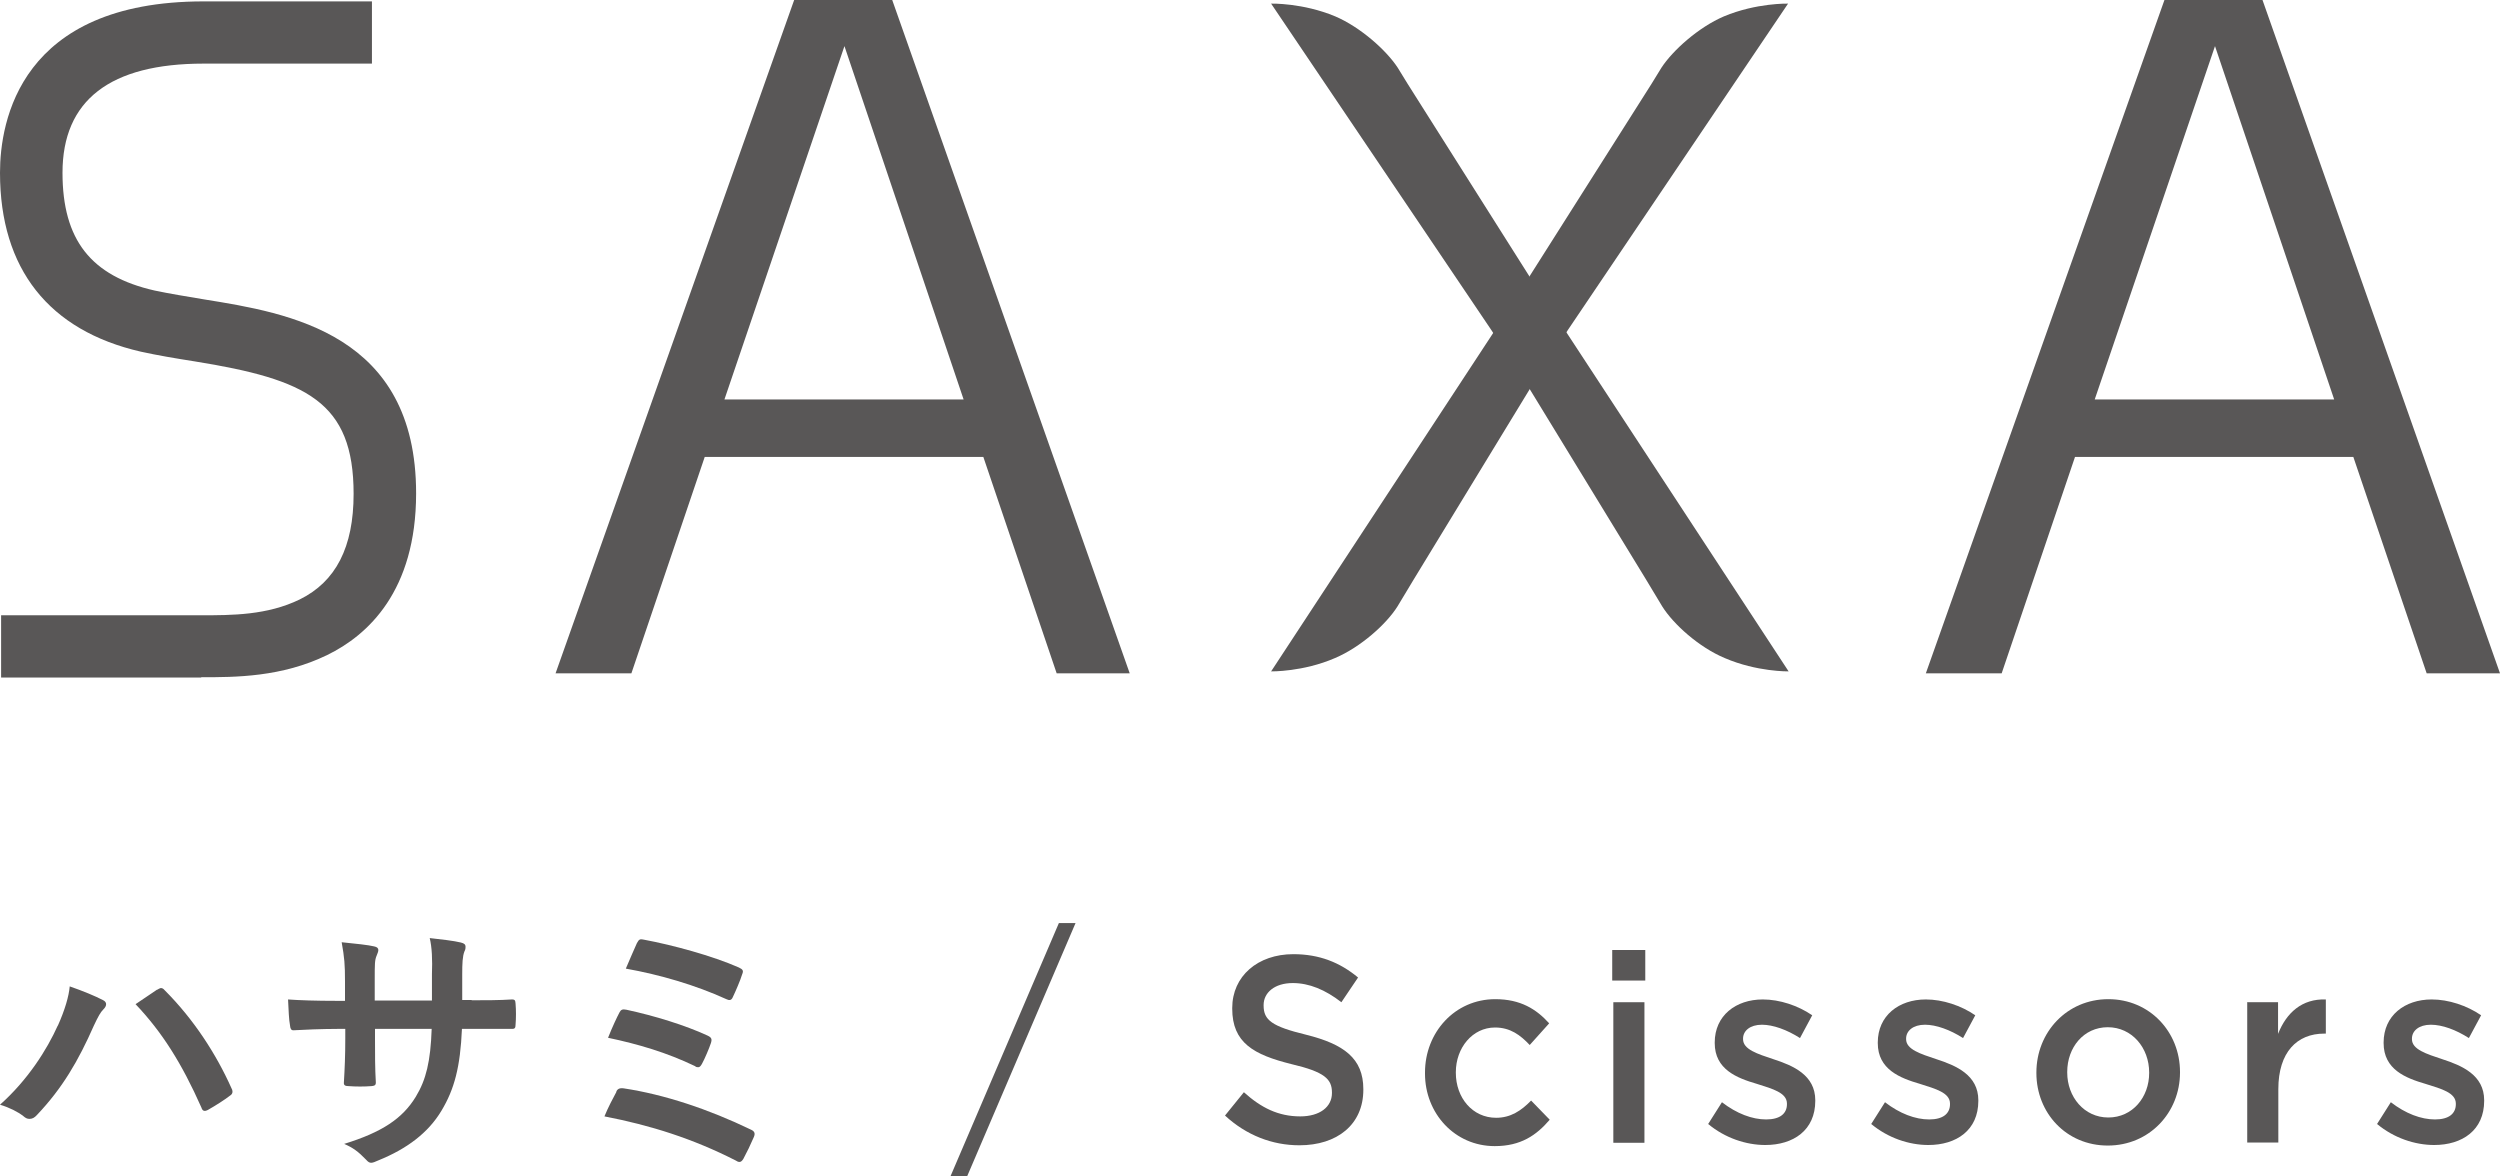 <?xml version="1.0" encoding="UTF-8"?>
<svg id="_レイヤー_2" data-name="レイヤー 2" xmlns="http://www.w3.org/2000/svg" viewBox="0 0 90 42.34">
  <defs>
    <style>
      .cls-1 {
        fill: #595757;
        stroke-width: 0px;
      }
    </style>
  </defs>
  <g id="design">
    <g>
      <g>
        <path class="cls-1" d="m35.39,16.45h-10.02l-2.64,7.79h-2.73L28.59,0h3.53l8.55,24.24h-2.63l-2.64-7.79Zm-9.32-2.07h8.62L30.4,1.66l-4.32,12.72Z"/>
        <path class="cls-1" d="m55.23,10.22l-4.56-7.21-.35-.57c-.41-.63-1.34-1.46-2.25-1.85-1.17-.49-2.31-.46-2.31-.46l7.92,11.74,1.22,1.86,4.35,7.12.59.98c.4.64,1.32,1.47,2.25,1.86,1.16.5,2.3.48,2.3.48l-7.95-12.13-1.18-1.82Z"/>
        <path class="cls-1" d="m54.89,10.22l4.57-7.21.35-.57c.41-.63,1.34-1.46,2.25-1.85,1.17-.49,2.31-.46,2.31-.46l-7.92,11.74-1.21,1.86-4.34,7.12-.59.98c-.4.64-1.33,1.47-2.25,1.86-1.15.5-2.3.48-2.3.48l7.96-12.13,1.19-1.82Z"/>
        <path class="cls-1" d="m84.73,16.45h-10.03l-2.64,7.79h-2.73L77.92,0h3.53l8.55,24.24h-2.64l-2.64-7.79Zm-9.32-2.07h8.62l-4.29-12.72-4.33,12.72Z"/>
        <path class="cls-1" d="m7.24,24.39c-3.08,0-6.12,0-7.2,0v-2.24c1.08,0,4.13,0,7.2,0,1.11,0,2.38,0,3.55-.57,1.3-.64,1.94-1.88,1.94-3.8,0-3.32-1.69-4.12-5.72-4.77-.7-.11-1.35-.22-1.94-.35C1.76,11.9,0,9.68,0,6.22,0,4.37.72.05,7.33.05h6.06v2.24h-6.06c-3.37,0-5.08,1.32-5.08,3.93,0,2.41,1.02,3.72,3.32,4.24.52.11,1.13.21,1.79.32,3.04.49,7.62,1.23,7.62,6.98,0,3.52-1.74,5.11-3.2,5.82-1.64.8-3.31.8-4.53.8"/>
      </g>
      <g>
        <path class="cls-1" d="m2.08,36.93c.26-.58.4-1.07.43-1.42.49.17.92.35,1.19.49.09.04.12.1.12.15,0,.07-.04.13-.1.19-.1.1-.18.24-.34.58-.56,1.27-1.13,2.25-2.05,3.22-.09.1-.17.14-.27.14-.08,0-.14-.03-.22-.1-.19-.15-.5-.31-.84-.41,1-.89,1.69-1.98,2.08-2.85Zm3.58-1.3s.1-.06.13-.06c.05,0,.09.02.14.08,1.04,1.04,1.85,2.29,2.4,3.52.03.05.04.09.04.13,0,.06-.03.11-.1.15-.18.14-.49.34-.79.51-.12.06-.19.04-.23-.09-.71-1.6-1.42-2.72-2.37-3.72.35-.23.6-.41.77-.52Z"/>
        <path class="cls-1" d="m16.98,36.01c.47,0,1.01,0,1.45-.03.12,0,.12.05.13.15.02.24.02.52,0,.76,0,.12-.03.16-.16.15-.33,0-.91,0-1.38,0h-.39c-.06,1.37-.27,2.17-.74,2.95-.48.8-1.25,1.37-2.26,1.78-.13.06-.21.09-.27.09s-.11-.03-.18-.11c-.29-.3-.47-.43-.79-.57,1.36-.42,2.1-.91,2.58-1.7.37-.61.53-1.27.57-2.44h-2.04v.34c0,.56,0,1.08.03,1.59,0,.11-.06.12-.16.13-.25.02-.56.02-.82,0-.12,0-.18-.03-.17-.13.03-.5.05-.97.05-1.57v-.36h-.29c-.52,0-1.28.03-1.58.05-.08,0-.11-.06-.12-.18-.04-.2-.05-.54-.07-.93.4.03,1.02.05,1.76.05h.29v-.7c0-.61-.02-.85-.12-1.41.5.05.97.1,1.17.15.11.02.15.07.15.13,0,.06-.03.12-.06.2-.07.17-.07.27-.07.92v.7h2.06v-.94c.02-.54,0-.98-.08-1.31.36.04.89.1,1.12.16.13.03.17.08.17.15,0,.04,0,.1-.04.17-.07.18-.08.43-.08.84v.91h.34Z"/>
        <path class="cls-1" d="m22.18,39.3c.05-.09.11-.14.27-.12,1.46.22,3.06.75,4.59,1.49.11.05.16.12.1.26-.12.28-.25.55-.38.79-.05.08-.09.11-.14.11-.04,0-.09-.02-.13-.05-1.55-.79-3.07-1.27-4.73-1.59.12-.3.32-.68.44-.9Zm.12-2.85c.05-.1.11-.13.25-.1,1.02.22,2.12.56,2.92.93.15.07.17.13.12.28-.06.18-.22.56-.32.74-.05.09-.09.12-.13.12-.04,0-.08,0-.12-.04-1.02-.49-2.04-.79-3.13-1.02.15-.38.32-.74.41-.91Zm.63-2.5c.08-.15.12-.15.26-.12,1.02.19,2.46.58,3.41,1,.15.07.17.12.12.24-.07.23-.24.62-.34.83-.05.12-.13.12-.23.07-1.12-.51-2.39-.88-3.62-1.1.12-.28.33-.77.4-.92Z"/>
        <path class="cls-1" d="m34.82,42.34h-.6l3.9-9.11h.6l-3.9,9.11Z"/>
        <path class="cls-1" d="m44.1,40.16l.68-.84c.62.56,1.24.87,2.03.87.7,0,1.14-.34,1.14-.84v-.02c0-.48-.26-.74-1.45-1.02-1.37-.34-2.14-.77-2.14-2v-.02c0-1.15.92-1.94,2.2-1.94.94,0,1.68.3,2.33.84l-.6.89c-.58-.45-1.16-.69-1.75-.69-.66,0-1.05.35-1.05.79v.02c0,.52.29.75,1.53,1.05,1.36.34,2.06.85,2.06,1.96v.02c0,1.26-.95,2-2.3,2-.98,0-1.91-.36-2.68-1.07Z"/>
        <path class="cls-1" d="m51.3,38.63v-.02c0-1.44,1.07-2.64,2.53-2.64.91,0,1.48.36,1.94.87l-.7.78c-.34-.36-.7-.63-1.25-.63-.81,0-1.41.73-1.41,1.61v.02c0,.9.6,1.62,1.45,1.62.52,0,.9-.25,1.26-.62l.67.69c-.48.56-1.04.95-1.98.95-1.44,0-2.51-1.18-2.51-2.61Z"/>
        <path class="cls-1" d="m58.04,34.2h1.19v1.1h-1.19v-1.1Zm.04,1.88h1.12v5.06h-1.12v-5.06Z"/>
        <path class="cls-1" d="m61.49,40.47l.5-.79c.53.41,1.09.62,1.59.62s.75-.21.75-.55v-.02c0-.39-.51-.53-1.08-.71-.72-.21-1.52-.52-1.52-1.47v-.02c0-.97.76-1.55,1.73-1.55.61,0,1.27.22,1.78.57l-.44.82c-.47-.3-.97-.48-1.37-.48-.43,0-.68.22-.68.5v.02c0,.37.52.53,1.09.72.71.23,1.51.57,1.51,1.48v.02c0,1.06-.79,1.59-1.8,1.59-.69,0-1.45-.25-2.06-.76Z"/>
        <path class="cls-1" d="m67.36,40.47l.5-.79c.53.41,1.09.62,1.59.62s.75-.21.75-.55v-.02c0-.39-.51-.53-1.08-.71-.72-.21-1.52-.52-1.52-1.47v-.02c0-.97.76-1.55,1.73-1.55.61,0,1.27.22,1.78.57l-.44.82c-.47-.3-.97-.48-1.37-.48-.43,0-.68.22-.68.5v.02c0,.37.52.53,1.09.72.71.23,1.51.57,1.51,1.48v.02c0,1.06-.79,1.59-1.8,1.59-.69,0-1.45-.25-2.06-.76Z"/>
        <path class="cls-1" d="m73.31,38.63v-.02c0-1.45,1.1-2.64,2.59-2.64s2.58,1.18,2.58,2.62v.02c0,1.44-1.1,2.63-2.6,2.63s-2.57-1.18-2.57-2.61Zm4.06,0v-.02c0-.89-.62-1.63-1.49-1.63s-1.46.73-1.46,1.61v.02c0,.88.61,1.62,1.48,1.62s1.47-.73,1.47-1.6Z"/>
        <path class="cls-1" d="m80.89,36.08h1.12v1.14c.3-.76.86-1.27,1.72-1.24v1.23h-.06c-.97,0-1.65.66-1.65,2v1.92h-1.12v-5.06Z"/>
        <path class="cls-1" d="m85.57,40.47l.5-.79c.53.41,1.09.62,1.59.62s.75-.21.75-.55v-.02c0-.39-.51-.53-1.09-.71-.72-.21-1.51-.52-1.51-1.47v-.02c0-.97.76-1.55,1.73-1.55.61,0,1.27.22,1.78.57l-.44.82c-.47-.3-.96-.48-1.37-.48-.43,0-.68.22-.68.5v.02c0,.37.52.53,1.09.72.71.23,1.51.57,1.51,1.48v.02c0,1.06-.79,1.59-1.8,1.59-.69,0-1.45-.25-2.06-.76Z"/>
      </g>
    </g>
  </g>
</svg>
